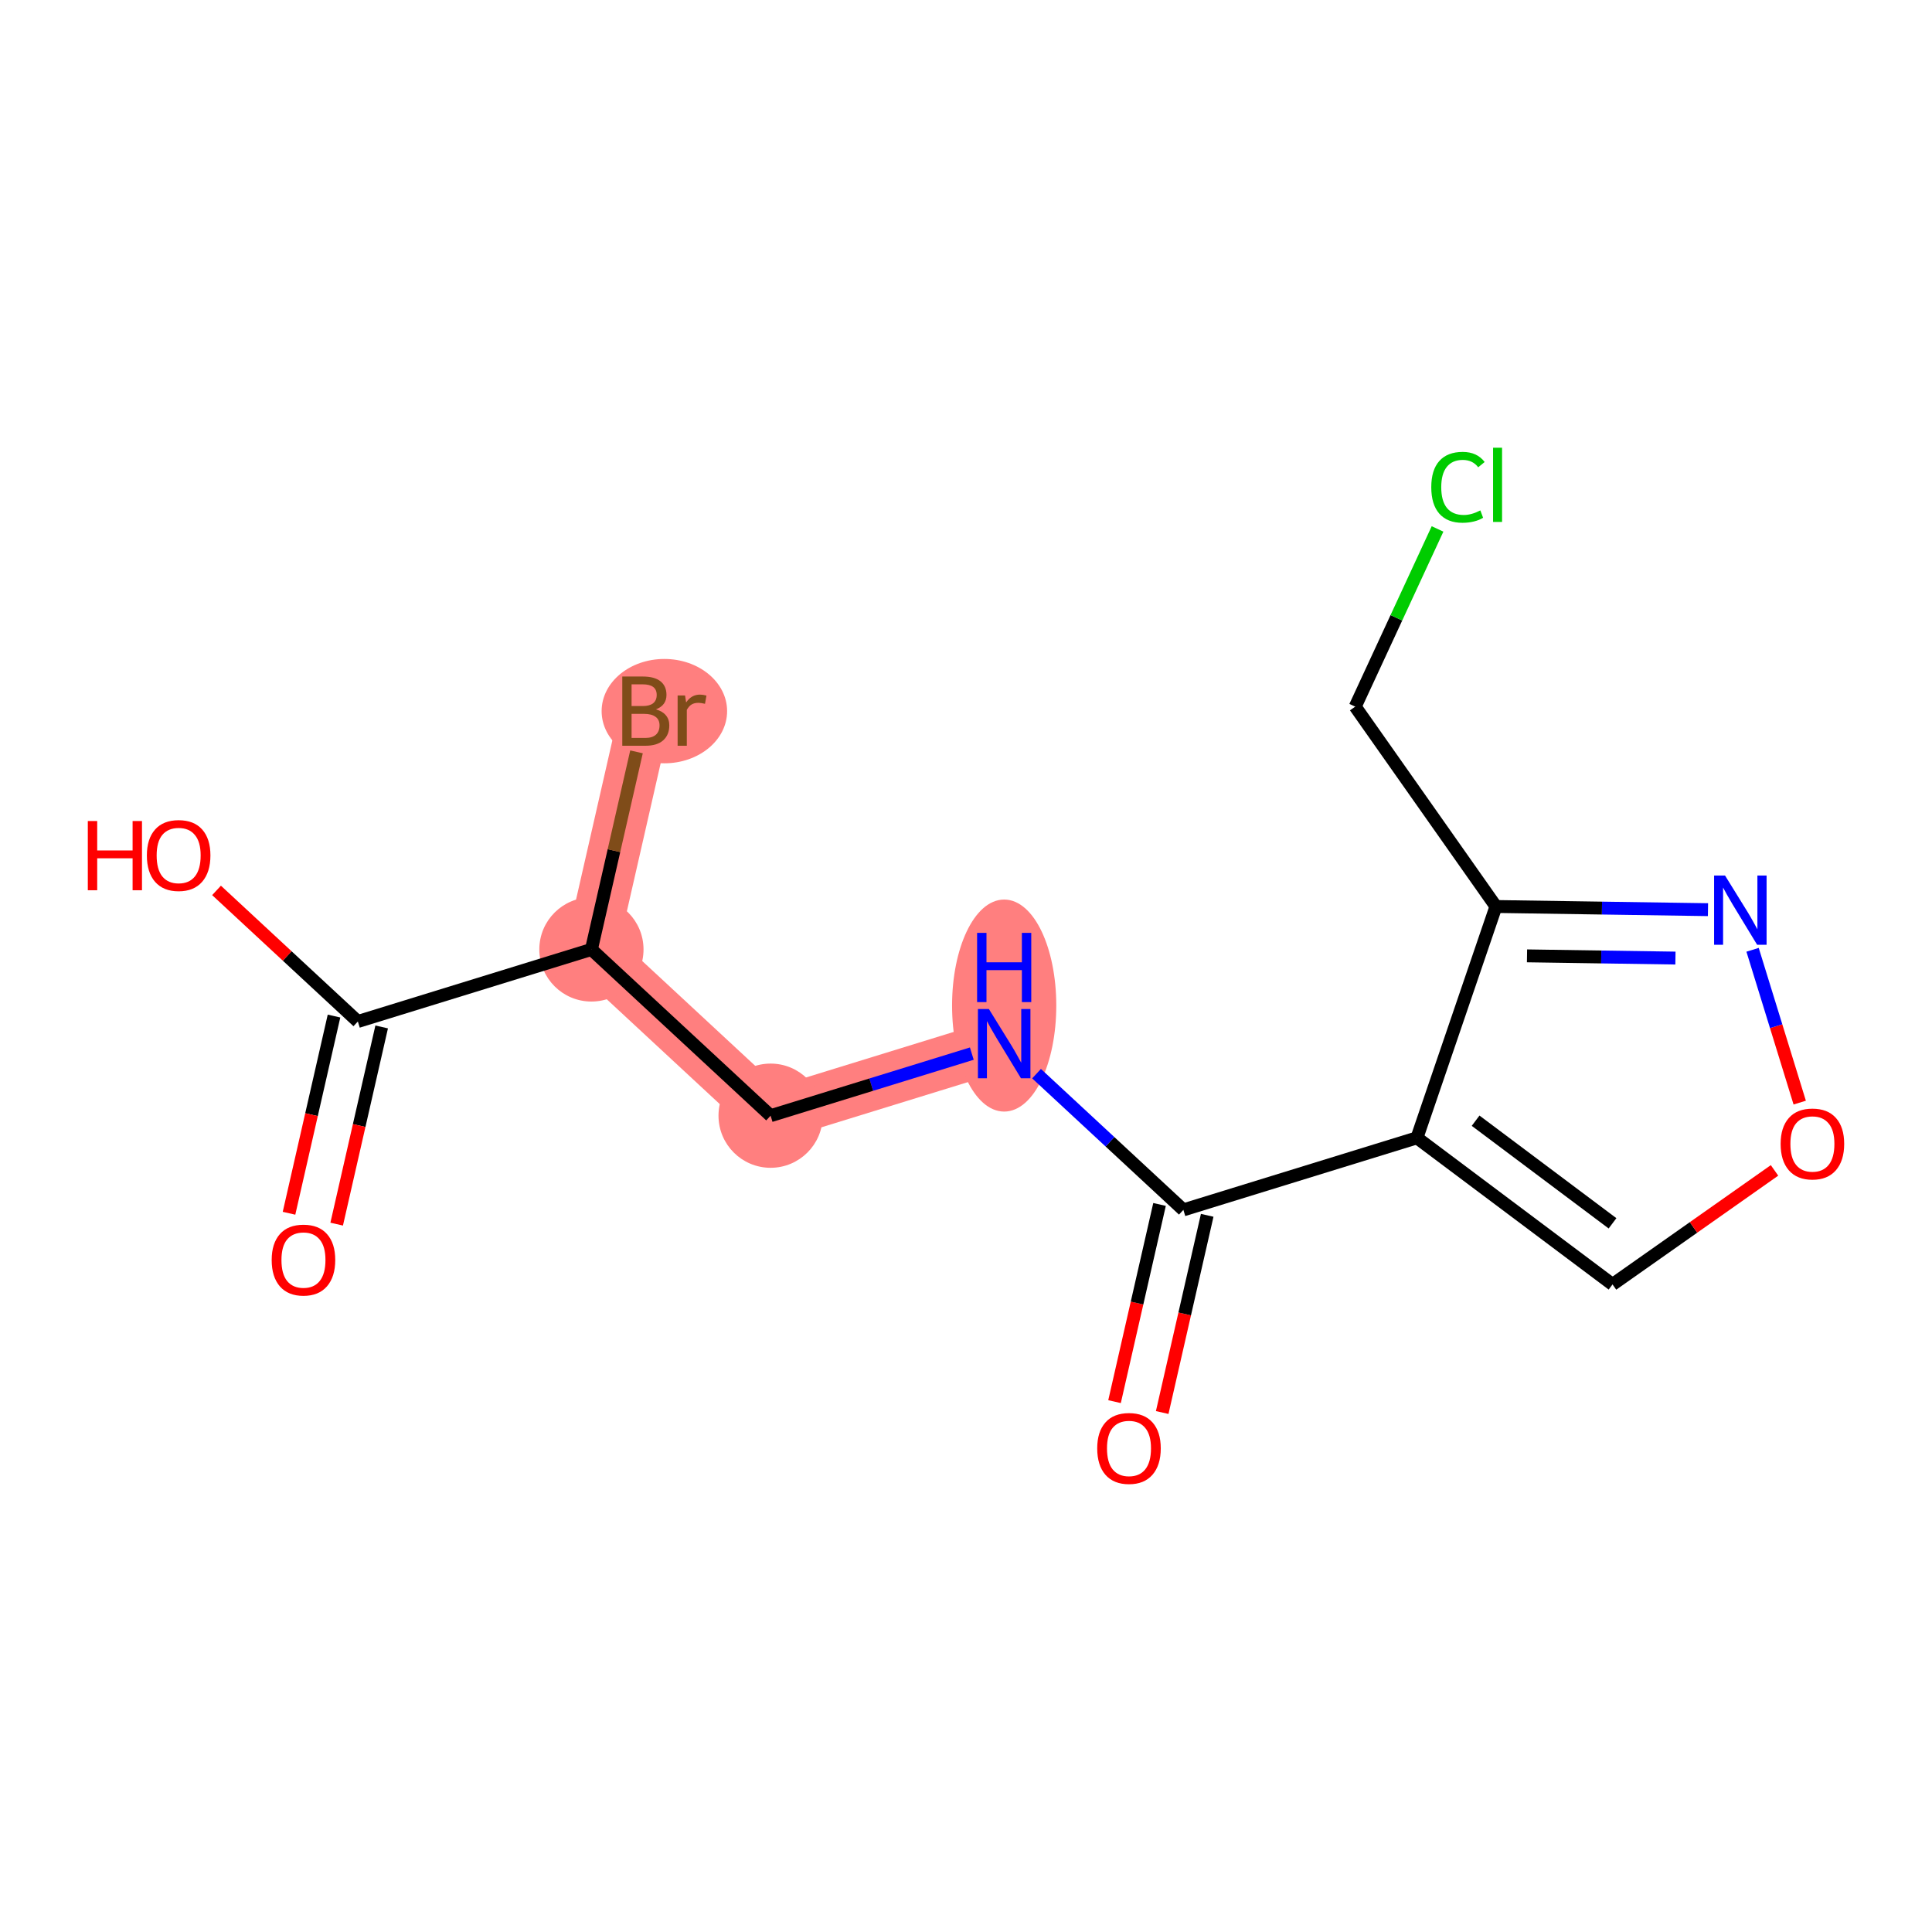 <?xml version='1.0' encoding='iso-8859-1'?>
<svg version='1.1' baseProfile='full'
              xmlns='http://www.w3.org/2000/svg'
                      xmlns:rdkit='http://www.rdkit.org/xml'
                      xmlns:xlink='http://www.w3.org/1999/xlink'
                  xml:space='preserve'
width='300px' height='300px' viewBox='0 0 300 300'>
<!-- END OF HEADER -->
<rect style='opacity:1.0;fill:#FFFFFF;stroke:none' width='300' height='300' x='0' y='0'> </rect>
<rect style='opacity:1.0;fill:#FFFFFF;stroke:none' width='300' height='300' x='0' y='0'> </rect>
<path d='M 155.928,162.055 L 119.659,173.244' style='fill:none;fill-rule:evenodd;stroke:#FF7F7F;stroke-width:8.1px;stroke-linecap:butt;stroke-linejoin:miter;stroke-opacity:1' />
<path d='M 119.659,173.244 L 91.835,147.429' style='fill:none;fill-rule:evenodd;stroke:#FF7F7F;stroke-width:8.1px;stroke-linecap:butt;stroke-linejoin:miter;stroke-opacity:1' />
<path d='M 91.835,147.429 L 100.279,110.424' style='fill:none;fill-rule:evenodd;stroke:#FF7F7F;stroke-width:8.1px;stroke-linecap:butt;stroke-linejoin:miter;stroke-opacity:1' />
<ellipse cx='155.928' cy='156.143' rx='7.591' ry='15.962'  style='fill:#FF7F7F;fill-rule:evenodd;stroke:#FF7F7F;stroke-width:1.0px;stroke-linecap:butt;stroke-linejoin:miter;stroke-opacity:1' />
<ellipse cx='119.659' cy='173.244' rx='7.591' ry='7.591'  style='fill:#FF7F7F;fill-rule:evenodd;stroke:#FF7F7F;stroke-width:1.0px;stroke-linecap:butt;stroke-linejoin:miter;stroke-opacity:1' />
<ellipse cx='91.835' cy='147.429' rx='7.591' ry='7.591'  style='fill:#FF7F7F;fill-rule:evenodd;stroke:#FF7F7F;stroke-width:1.0px;stroke-linecap:butt;stroke-linejoin:miter;stroke-opacity:1' />
<ellipse cx='103.163' cy='110.424' rx='9.243' ry='7.601'  style='fill:#FF7F7F;fill-rule:evenodd;stroke:#FF7F7F;stroke-width:1.0px;stroke-linecap:butt;stroke-linejoin:miter;stroke-opacity:1' />
<path class='bond-0 atom-0 atom-1' d='M 180.466,219.335 L 183.96,204.025' style='fill:none;fill-rule:evenodd;stroke:#FF0000;stroke-width:2.0px;stroke-linecap:butt;stroke-linejoin:miter;stroke-opacity:1' />
<path class='bond-0 atom-0 atom-1' d='M 183.96,204.025 L 187.454,188.714' style='fill:none;fill-rule:evenodd;stroke:#000000;stroke-width:2.0px;stroke-linecap:butt;stroke-linejoin:miter;stroke-opacity:1' />
<path class='bond-0 atom-0 atom-1' d='M 173.065,217.646 L 176.559,202.336' style='fill:none;fill-rule:evenodd;stroke:#FF0000;stroke-width:2.0px;stroke-linecap:butt;stroke-linejoin:miter;stroke-opacity:1' />
<path class='bond-0 atom-0 atom-1' d='M 176.559,202.336 L 180.053,187.026' style='fill:none;fill-rule:evenodd;stroke:#000000;stroke-width:2.0px;stroke-linecap:butt;stroke-linejoin:miter;stroke-opacity:1' />
<path class='bond-1 atom-1 atom-2' d='M 183.753,187.87 L 172.354,177.294' style='fill:none;fill-rule:evenodd;stroke:#000000;stroke-width:2.0px;stroke-linecap:butt;stroke-linejoin:miter;stroke-opacity:1' />
<path class='bond-1 atom-1 atom-2' d='M 172.354,177.294 L 160.954,166.717' style='fill:none;fill-rule:evenodd;stroke:#0000FF;stroke-width:2.0px;stroke-linecap:butt;stroke-linejoin:miter;stroke-opacity:1' />
<path class='bond-8 atom-1 atom-9' d='M 183.753,187.87 L 220.022,176.681' style='fill:none;fill-rule:evenodd;stroke:#000000;stroke-width:2.0px;stroke-linecap:butt;stroke-linejoin:miter;stroke-opacity:1' />
<path class='bond-2 atom-2 atom-3' d='M 150.903,163.605 L 135.281,168.425' style='fill:none;fill-rule:evenodd;stroke:#0000FF;stroke-width:2.0px;stroke-linecap:butt;stroke-linejoin:miter;stroke-opacity:1' />
<path class='bond-2 atom-2 atom-3' d='M 135.281,168.425 L 119.659,173.244' style='fill:none;fill-rule:evenodd;stroke:#000000;stroke-width:2.0px;stroke-linecap:butt;stroke-linejoin:miter;stroke-opacity:1' />
<path class='bond-3 atom-3 atom-4' d='M 119.659,173.244 L 91.835,147.429' style='fill:none;fill-rule:evenodd;stroke:#000000;stroke-width:2.0px;stroke-linecap:butt;stroke-linejoin:miter;stroke-opacity:1' />
<path class='bond-4 atom-4 atom-5' d='M 91.835,147.429 L 95.335,132.088' style='fill:none;fill-rule:evenodd;stroke:#000000;stroke-width:2.0px;stroke-linecap:butt;stroke-linejoin:miter;stroke-opacity:1' />
<path class='bond-4 atom-4 atom-5' d='M 95.335,132.088 L 98.836,116.748' style='fill:none;fill-rule:evenodd;stroke:#7F4C19;stroke-width:2.0px;stroke-linecap:butt;stroke-linejoin:miter;stroke-opacity:1' />
<path class='bond-5 atom-4 atom-6' d='M 91.835,147.429 L 55.566,158.618' style='fill:none;fill-rule:evenodd;stroke:#000000;stroke-width:2.0px;stroke-linecap:butt;stroke-linejoin:miter;stroke-opacity:1' />
<path class='bond-6 atom-6 atom-7' d='M 51.865,157.774 L 48.371,173.084' style='fill:none;fill-rule:evenodd;stroke:#000000;stroke-width:2.0px;stroke-linecap:butt;stroke-linejoin:miter;stroke-opacity:1' />
<path class='bond-6 atom-6 atom-7' d='M 48.371,173.084 L 44.878,188.394' style='fill:none;fill-rule:evenodd;stroke:#FF0000;stroke-width:2.0px;stroke-linecap:butt;stroke-linejoin:miter;stroke-opacity:1' />
<path class='bond-6 atom-6 atom-7' d='M 59.266,159.463 L 55.772,174.773' style='fill:none;fill-rule:evenodd;stroke:#000000;stroke-width:2.0px;stroke-linecap:butt;stroke-linejoin:miter;stroke-opacity:1' />
<path class='bond-6 atom-6 atom-7' d='M 55.772,174.773 L 52.279,190.083' style='fill:none;fill-rule:evenodd;stroke:#FF0000;stroke-width:2.0px;stroke-linecap:butt;stroke-linejoin:miter;stroke-opacity:1' />
<path class='bond-7 atom-6 atom-8' d='M 55.566,158.618 L 44.595,148.44' style='fill:none;fill-rule:evenodd;stroke:#000000;stroke-width:2.0px;stroke-linecap:butt;stroke-linejoin:miter;stroke-opacity:1' />
<path class='bond-7 atom-6 atom-8' d='M 44.595,148.44 L 33.624,138.261' style='fill:none;fill-rule:evenodd;stroke:#FF0000;stroke-width:2.0px;stroke-linecap:butt;stroke-linejoin:miter;stroke-opacity:1' />
<path class='bond-9 atom-9 atom-10' d='M 220.022,176.681 L 250.393,199.446' style='fill:none;fill-rule:evenodd;stroke:#000000;stroke-width:2.0px;stroke-linecap:butt;stroke-linejoin:miter;stroke-opacity:1' />
<path class='bond-9 atom-9 atom-10' d='M 229.131,174.021 L 250.391,189.957' style='fill:none;fill-rule:evenodd;stroke:#000000;stroke-width:2.0px;stroke-linecap:butt;stroke-linejoin:miter;stroke-opacity:1' />
<path class='bond-15 atom-13 atom-9' d='M 232.288,140.761 L 220.022,176.681' style='fill:none;fill-rule:evenodd;stroke:#000000;stroke-width:2.0px;stroke-linecap:butt;stroke-linejoin:miter;stroke-opacity:1' />
<path class='bond-10 atom-10 atom-11' d='M 250.393,199.446 L 262.97,190.592' style='fill:none;fill-rule:evenodd;stroke:#000000;stroke-width:2.0px;stroke-linecap:butt;stroke-linejoin:miter;stroke-opacity:1' />
<path class='bond-10 atom-10 atom-11' d='M 262.97,190.592 L 275.546,181.738' style='fill:none;fill-rule:evenodd;stroke:#FF0000;stroke-width:2.0px;stroke-linecap:butt;stroke-linejoin:miter;stroke-opacity:1' />
<path class='bond-11 atom-11 atom-12' d='M 279.46,171.212 L 275.8,159.348' style='fill:none;fill-rule:evenodd;stroke:#FF0000;stroke-width:2.0px;stroke-linecap:butt;stroke-linejoin:miter;stroke-opacity:1' />
<path class='bond-11 atom-11 atom-12' d='M 275.8,159.348 L 272.139,147.484' style='fill:none;fill-rule:evenodd;stroke:#0000FF;stroke-width:2.0px;stroke-linecap:butt;stroke-linejoin:miter;stroke-opacity:1' />
<path class='bond-12 atom-12 atom-13' d='M 265.215,141.252 L 248.751,141.007' style='fill:none;fill-rule:evenodd;stroke:#0000FF;stroke-width:2.0px;stroke-linecap:butt;stroke-linejoin:miter;stroke-opacity:1' />
<path class='bond-12 atom-12 atom-13' d='M 248.751,141.007 L 232.288,140.761' style='fill:none;fill-rule:evenodd;stroke:#000000;stroke-width:2.0px;stroke-linecap:butt;stroke-linejoin:miter;stroke-opacity:1' />
<path class='bond-12 atom-12 atom-13' d='M 260.162,148.769 L 248.638,148.597' style='fill:none;fill-rule:evenodd;stroke:#0000FF;stroke-width:2.0px;stroke-linecap:butt;stroke-linejoin:miter;stroke-opacity:1' />
<path class='bond-12 atom-12 atom-13' d='M 248.638,148.597 L 237.114,148.425' style='fill:none;fill-rule:evenodd;stroke:#000000;stroke-width:2.0px;stroke-linecap:butt;stroke-linejoin:miter;stroke-opacity:1' />
<path class='bond-13 atom-13 atom-14' d='M 232.288,140.761 L 210.439,109.725' style='fill:none;fill-rule:evenodd;stroke:#000000;stroke-width:2.0px;stroke-linecap:butt;stroke-linejoin:miter;stroke-opacity:1' />
<path class='bond-14 atom-14 atom-15' d='M 210.439,109.725 L 216.83,95.929' style='fill:none;fill-rule:evenodd;stroke:#000000;stroke-width:2.0px;stroke-linecap:butt;stroke-linejoin:miter;stroke-opacity:1' />
<path class='bond-14 atom-14 atom-15' d='M 216.83,95.929 L 223.22,82.132' style='fill:none;fill-rule:evenodd;stroke:#00CC00;stroke-width:2.0px;stroke-linecap:butt;stroke-linejoin:miter;stroke-opacity:1' />
<path  class='atom-0' d='M 170.375 224.905
Q 170.375 222.324, 171.65 220.882
Q 172.925 219.439, 175.309 219.439
Q 177.693 219.439, 178.968 220.882
Q 180.243 222.324, 180.243 224.905
Q 180.243 227.516, 178.953 229.004
Q 177.662 230.477, 175.309 230.477
Q 172.941 230.477, 171.65 229.004
Q 170.375 227.531, 170.375 224.905
M 175.309 229.262
Q 176.949 229.262, 177.829 228.169
Q 178.725 227.061, 178.725 224.905
Q 178.725 222.795, 177.829 221.732
Q 176.949 220.654, 175.309 220.654
Q 173.669 220.654, 172.774 221.717
Q 171.893 222.779, 171.893 224.905
Q 171.893 227.076, 172.774 228.169
Q 173.669 229.262, 175.309 229.262
' fill='#FF0000'/>
<path  class='atom-2' d='M 153.552 156.68
L 157.075 162.374
Q 157.424 162.935, 157.986 163.953
Q 158.547 164.97, 158.578 165.03
L 158.578 156.68
L 160.005 156.68
L 160.005 167.429
L 158.532 167.429
L 154.752 161.205
Q 154.312 160.476, 153.841 159.641
Q 153.385 158.806, 153.249 158.548
L 153.249 167.429
L 151.852 167.429
L 151.852 156.68
L 153.552 156.68
' fill='#0000FF'/>
<path  class='atom-2' d='M 151.723 144.856
L 153.18 144.856
L 153.18 149.426
L 158.676 149.426
L 158.676 144.856
L 160.134 144.856
L 160.134 155.605
L 158.676 155.605
L 158.676 150.641
L 153.18 150.641
L 153.18 155.605
L 151.723 155.605
L 151.723 144.856
' fill='#0000FF'/>
<path  class='atom-5' d='M 101.85 110.151
Q 102.883 110.44, 103.399 111.077
Q 103.93 111.7, 103.93 112.626
Q 103.93 114.114, 102.974 114.964
Q 102.032 115.799, 100.241 115.799
L 96.627 115.799
L 96.627 105.05
L 99.801 105.05
Q 101.638 105.05, 102.564 105.794
Q 103.49 106.538, 103.49 107.904
Q 103.49 109.529, 101.85 110.151
M 98.07 106.264
L 98.07 109.635
L 99.801 109.635
Q 100.863 109.635, 101.41 109.21
Q 101.972 108.769, 101.972 107.904
Q 101.972 106.264, 99.801 106.264
L 98.07 106.264
M 100.241 114.584
Q 101.288 114.584, 101.85 114.083
Q 102.412 113.582, 102.412 112.626
Q 102.412 111.745, 101.789 111.305
Q 101.182 110.849, 100.013 110.849
L 98.07 110.849
L 98.07 114.584
L 100.241 114.584
' fill='#7F4C19'/>
<path  class='atom-5' d='M 106.375 107.995
L 106.542 109.073
Q 107.361 107.859, 108.697 107.859
Q 109.123 107.859, 109.699 108.01
L 109.472 109.286
Q 108.819 109.134, 108.455 109.134
Q 107.817 109.134, 107.392 109.392
Q 106.982 109.635, 106.648 110.227
L 106.648 115.799
L 105.221 115.799
L 105.221 107.995
L 106.375 107.995
' fill='#7F4C19'/>
<path  class='atom-7' d='M 42.187 195.653
Q 42.187 193.072, 43.462 191.63
Q 44.738 190.188, 47.121 190.188
Q 49.505 190.188, 50.78 191.63
Q 52.056 193.072, 52.056 195.653
Q 52.056 198.265, 50.765 199.753
Q 49.475 201.225, 47.121 201.225
Q 44.753 201.225, 43.462 199.753
Q 42.187 198.28, 42.187 195.653
M 47.121 200.011
Q 48.761 200.011, 49.642 198.918
Q 50.537 197.809, 50.537 195.653
Q 50.537 193.543, 49.642 192.48
Q 48.761 191.402, 47.121 191.402
Q 45.482 191.402, 44.586 192.465
Q 43.705 193.528, 43.705 195.653
Q 43.705 197.824, 44.586 198.918
Q 45.482 200.011, 47.121 200.011
' fill='#FF0000'/>
<path  class='atom-8' d='M 13.636 127.489
L 15.094 127.489
L 15.094 132.059
L 20.59 132.059
L 20.59 127.489
L 22.047 127.489
L 22.047 138.238
L 20.59 138.238
L 20.59 133.274
L 15.094 133.274
L 15.094 138.238
L 13.636 138.238
L 13.636 127.489
' fill='#FF0000'/>
<path  class='atom-8' d='M 22.806 132.833
Q 22.806 130.252, 24.082 128.81
Q 25.357 127.368, 27.741 127.368
Q 30.124 127.368, 31.4 128.81
Q 32.675 130.252, 32.675 132.833
Q 32.675 135.445, 31.384 136.933
Q 30.094 138.405, 27.741 138.405
Q 25.372 138.405, 24.082 136.933
Q 22.806 135.46, 22.806 132.833
M 27.741 137.191
Q 29.38 137.191, 30.261 136.098
Q 31.157 134.989, 31.157 132.833
Q 31.157 130.723, 30.261 129.66
Q 29.38 128.582, 27.741 128.582
Q 26.101 128.582, 25.205 129.645
Q 24.325 130.708, 24.325 132.833
Q 24.325 135.005, 25.205 136.098
Q 26.101 137.191, 27.741 137.191
' fill='#FF0000'/>
<path  class='atom-11' d='M 276.495 177.627
Q 276.495 175.046, 277.77 173.603
Q 279.046 172.161, 281.429 172.161
Q 283.813 172.161, 285.088 173.603
Q 286.364 175.046, 286.364 177.627
Q 286.364 180.238, 285.073 181.726
Q 283.783 183.199, 281.429 183.199
Q 279.061 183.199, 277.77 181.726
Q 276.495 180.253, 276.495 177.627
M 281.429 181.984
Q 283.069 181.984, 283.95 180.891
Q 284.845 179.783, 284.845 177.627
Q 284.845 175.516, 283.95 174.454
Q 283.069 173.376, 281.429 173.376
Q 279.79 173.376, 278.894 174.438
Q 278.013 175.501, 278.013 177.627
Q 278.013 179.798, 278.894 180.891
Q 279.79 181.984, 281.429 181.984
' fill='#FF0000'/>
<path  class='atom-12' d='M 267.864 135.953
L 271.386 141.646
Q 271.735 142.208, 272.297 143.225
Q 272.859 144.242, 272.889 144.303
L 272.889 135.953
L 274.316 135.953
L 274.316 146.702
L 272.844 146.702
L 269.063 140.477
Q 268.623 139.748, 268.152 138.913
Q 267.697 138.078, 267.56 137.82
L 267.56 146.702
L 266.164 146.702
L 266.164 135.953
L 267.864 135.953
' fill='#0000FF'/>
<path  class='atom-15' d='M 222.247 75.657
Q 222.247 72.985, 223.492 71.588
Q 224.753 70.176, 227.136 70.176
Q 229.353 70.176, 230.537 71.74
L 229.535 72.56
Q 228.67 71.421, 227.136 71.421
Q 225.512 71.421, 224.646 72.514
Q 223.796 73.592, 223.796 75.657
Q 223.796 77.782, 224.677 78.876
Q 225.572 79.969, 227.303 79.969
Q 228.487 79.969, 229.869 79.255
L 230.294 80.394
Q 229.732 80.758, 228.882 80.971
Q 228.032 81.183, 227.091 81.183
Q 224.753 81.183, 223.492 79.756
Q 222.247 78.329, 222.247 75.657
' fill='#00CC00'/>
<path  class='atom-15' d='M 231.843 69.523
L 233.239 69.523
L 233.239 81.046
L 231.843 81.046
L 231.843 69.523
' fill='#00CC00'/>
</svg>
